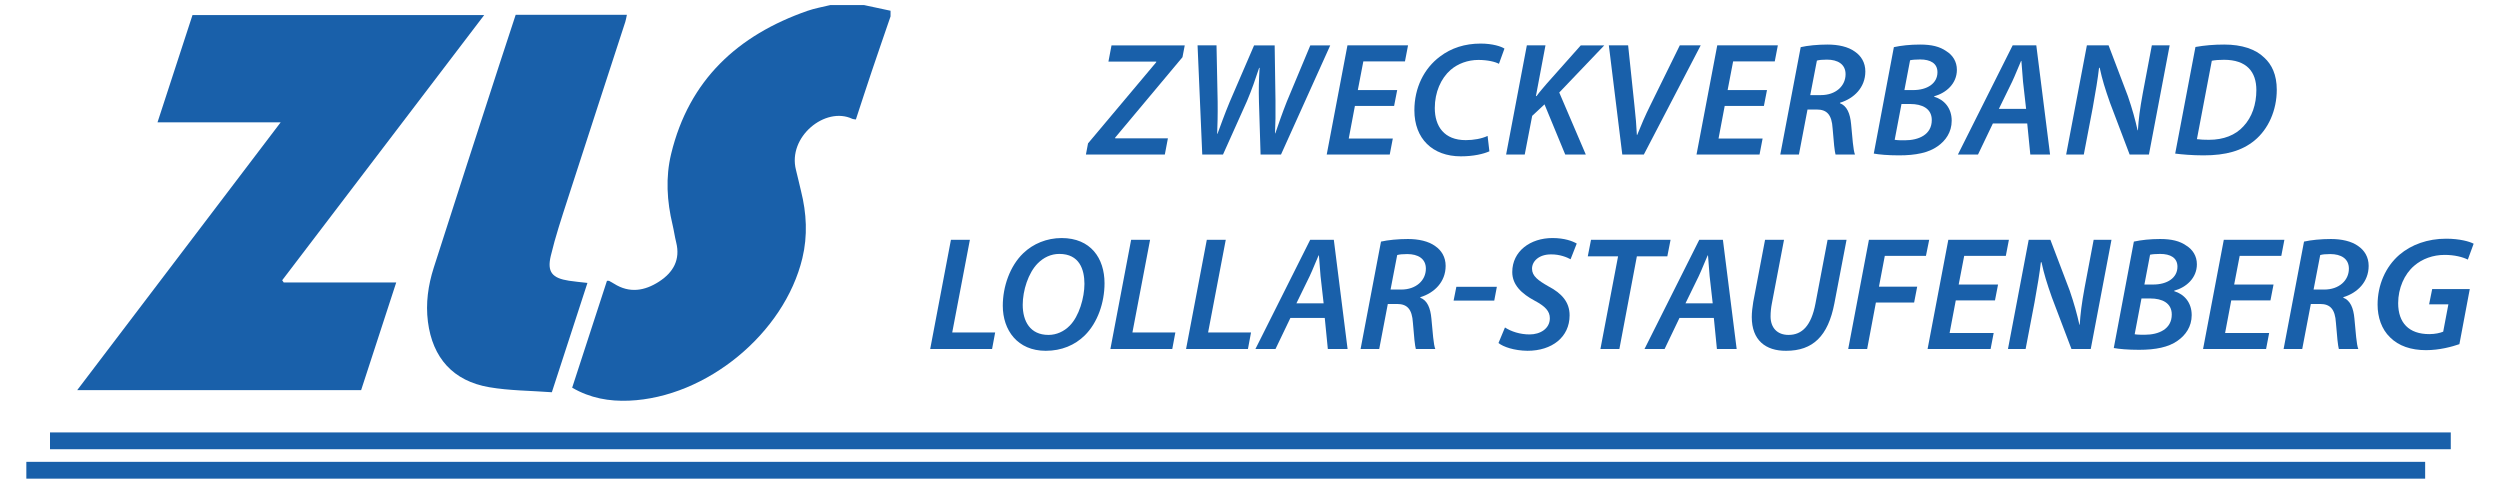 <?xml version="1.0" encoding="utf-8" standalone="no"?><!-- Generator: Adobe Illustrator 21.1.0, SVG Export Plug-In . SVG Version: 6.00 Build 0)  --><svg xmlns="http://www.w3.org/2000/svg" xmlns:xlink="http://www.w3.org/1999/xlink" enable-background="new 0 0 710.276 137.439" id="Ebene_1" version="1.1" viewBox="0 0 710.276 137.439" x="0px" xml:space="preserve" y="0px">
<g>
	<path d="M235.869,1.448c-2.146,0.532-4.35,0.898-6.428,1.622c-19.861,6.921-33.689,19.673-38.76,40.64   c-1.619,6.695-1.203,13.457,0.4,20.148c0.394,1.645,0.612,3.333,1.024,4.972c1.252,4.98-0.845,8.572-4.845,11.166   c-4.085,2.648-8.412,3.395-12.826,0.588c-0.448-0.285-0.917-0.536-1.383-0.791c-0.065-0.036-0.166-0.005-0.609-0.005   c-3.261,10.015-6.554,20.13-9.884,30.358c5.176,3.004,10.544,3.919,16.16,3.687c21.983-0.91,44.115-19.107,49.245-40.489   c1.531-6.38,1.201-12.737-0.383-19.065c-0.497-1.987-0.916-3.993-1.43-5.976c-2.438-9.412,8.342-18.176,16.006-14.537   c0.226,0.108,0.51,0.095,1.009,0.179c1.498-4.554,2.971-9.118,4.501-13.663c1.756-5.216,3.563-10.415,5.348-15.622   c0-0.535,0-1.071,0-1.606c-2.501-0.535-5.001-1.071-7.502-1.606C242.299,1.448,239.084,1.448,235.869,1.448z" fill="#1960AA"/>
	<path d="M102.6,110.839c3.296-10.111,6.575-20.169,9.97-30.585c-10.841,0-21.402,0-31.963,0   c-0.145-0.21-0.289-0.419-0.434-0.629c19.02-24.97,38.041-49.941,57.394-75.349c-27.865,0-55.189,0-82.876,0   c-3.232,9.909-6.507,19.95-9.945,30.489c11.682,0,22.941,0,34.989,0c-19.491,25.653-38.495,50.665-57.799,76.073   C49.047,110.839,75.604,110.839,102.6,110.839z" fill="#1960AA"/>
	<path d="M156.786,111.441c3.478-10.684,6.752-20.74,10.112-31.061c-1.955-0.227-3.613-0.368-5.254-0.621   c-4.755-0.731-6.255-2.458-5.159-7.068c1.295-5.447,3.077-10.786,4.799-16.122c5.419-16.792,10.911-33.561,16.365-50.342   c0.188-0.579,0.273-1.191,0.457-2.02c-10.561,0-20.953,0-31.597,0c-1.54,4.695-3.105,9.413-4.637,14.142   c-6.235,19.244-12.511,38.475-18.653,57.748c-1.577,4.949-2.313,10.087-1.643,15.312c1.319,10.286,7.16,16.84,17.412,18.602   C144.743,110.998,150.67,110.984,156.786,111.441z" fill="#1960AA"/>
	<g>
		<path d="M309.12,40.736l19.377-23.06v-0.184h-13.579l0.875-4.604h20.805l-0.644,3.361l-19.149,22.876l0.047,0.184    h14.96l-0.875,4.602H308.52L309.12,40.736z" fill="#1960AA"/>
		<path d="M341.574,43.91l-1.334-31.022h5.385l0.322,15.972c0.047,3.867-0.047,6.766-0.138,9.159h0.091    c0.968-2.577,1.887-5.245,3.452-9.021l6.95-16.109h5.845l0.231,15.65c0.047,3.867,0,6.766-0.138,9.343h0.091    c1.012-2.946,2.027-5.891,3.268-9.021l6.675-15.972h5.661L363.944,43.91h-5.801l-0.459-14.957    c-0.091-3.592-0.047-6.122,0.184-9.668h-0.138c-1.059,3.177-2.024,6.076-3.452,9.437l-6.813,15.188H341.574z" fill="#1960AA"/>
		<path d="M396.081,30.103h-11.139l-1.749,9.252h12.52l-0.875,4.555h-17.903l5.891-31.022h17.213l-0.875,4.557    h-11.827l-1.565,8.147h11.184L396.081,30.103z" fill="#1960AA"/>
		<path d="M423.15,42.991c-1.656,0.735-4.464,1.425-8.1,1.425c-8.056,0-13.21-5.017-13.21-13.07    c0-6.444,2.761-11.921,7.272-15.281c3.221-2.44,7.088-3.683,11.552-3.683c3.408,0,5.892,0.828,6.766,1.427l-1.565,4.326    c-1.012-0.553-3.13-1.106-5.845-1.106c-2.946,0-5.798,1.015-7.916,2.855c-2.717,2.393-4.464,6.307-4.464,10.815    c0,5.201,2.668,9.115,8.791,9.115c2.255,0,4.555-0.415,6.213-1.196L423.15,42.991z" fill="#1960AA"/>
		<path d="M433.793,12.888h5.292l-2.715,14.407h0.184c0.966-1.334,1.978-2.44,2.899-3.543l9.665-10.864h6.675    l-12.795,13.395l7.547,17.628h-5.845l-5.891-14.267l-3.499,3.268l-2.118,10.999h-5.292L433.793,12.888z" fill="#1960AA"/>
		<path d="M460.909,43.91l-3.82-31.022h5.479l1.794,17.077c0.368,3.221,0.553,5.707,0.69,8.375h0.093    c1.012-2.531,2.209-5.385,3.82-8.606l8.284-16.846h5.938L467.031,43.91H460.909z" fill="#1960AA"/>
		<path d="M501.144,30.103h-11.139l-1.749,9.252h12.52l-0.875,4.555h-17.903l5.892-31.022h17.213l-0.875,4.557H492.4    l-1.565,8.147h11.184L501.144,30.103z" fill="#1960AA"/>
		<path d="M511.597,13.394c1.978-0.459,4.879-0.735,7.641-0.735c2.992,0,5.845,0.597,7.778,2.024    c1.749,1.196,2.946,3.083,2.946,5.616c0,4.555-3.223,7.685-7.181,8.882l-0.044,0.138c2.024,0.784,2.899,2.946,3.174,5.891    c0.369,3.867,0.599,7.456,1.106,8.7h-5.523c-0.231-0.735-0.553-3.68-0.828-7.41c-0.231-3.958-1.658-5.385-4.511-5.385h-2.624    l-2.44,12.795h-5.294L511.597,13.394z M514.312,27.019h3.039c4.189,0,6.995-2.577,6.995-5.938c0-2.855-2.255-4.142-5.292-4.142    c-1.334,0-2.209,0.091-2.855,0.275L514.312,27.019z" fill="#1960AA"/>
		<path d="M538.069,13.394c2.071-0.459,4.648-0.735,7.456-0.735c3.223,0,5.57,0.55,7.456,1.887    c1.796,1.103,2.992,2.946,2.992,5.292c0,3.914-3.039,6.582-6.444,7.503v0.138c2.899,0.875,4.97,3.268,4.97,6.813    c0,3.268-1.749,5.707-4.005,7.272c-2.577,1.84-6.258,2.577-10.953,2.577c-3.13,0-5.707-0.231-7.181-0.506L538.069,13.394z     M538.3,39.721c0.875,0.14,1.84,0.14,2.852,0.14c4.005,0,7.687-1.612,7.687-5.754c0-3.314-2.808-4.557-6.076-4.557h-2.531    L538.3,39.721z M541.062,25.592h2.486c4.002,0,6.904-1.887,6.904-5.064c0-2.531-1.98-3.636-4.926-3.636    c-1.243,0-2.302,0.093-2.852,0.231L541.062,25.592z" fill="#1960AA"/>
		<path d="M566.2,35.073l-4.233,8.837h-5.71l15.559-31.022h6.719l3.911,31.022h-5.614l-0.875-8.837H566.2z     M575.636,30.931l-0.875-7.732c-0.14-1.658-0.322-4.051-0.462-5.891h-0.091c-0.828,1.84-1.658,4.049-2.533,5.891l-3.774,7.732    H575.636z" fill="#1960AA"/>
		<path d="M587.014,43.91l5.891-31.022h6.167l5.476,14.407c1.29,3.774,2.071,6.629,2.761,9.712h0.093    c0.184-2.992,0.553-6.029,1.381-10.493l2.577-13.626h5.064l-5.892,31.022h-5.479l-5.567-14.682    c-1.427-4.051-2.211-6.582-2.946-9.987l-0.184,0.044c-0.322,2.946-0.968,6.766-1.796,11.37L592.03,43.91H587.014z" fill="#1960AA"/>
		<path d="M623.75,13.349c2.531-0.462,5.292-0.69,8.193-0.69c4.97,0,8.882,1.287,11.368,3.727    c2.118,1.934,3.545,4.833,3.545,9.115c0,5.845-2.395,11.184-6.307,14.405c-3.589,2.946-8.147,4.236-14.498,4.236    c-3.27,0-6.307-0.275-8.056-0.506L623.75,13.349z M624.165,39.537c1.057,0.14,2.209,0.184,3.405,0.184    c4.189,0,7.547-1.334,9.803-3.82c2.44-2.577,3.683-6.258,3.683-10.309c0-5.154-2.715-8.606-9.206-8.606    c-1.243,0-2.577,0.091-3.452,0.275L624.165,39.537z" fill="#1960AA"/>
		<path d="M270.17,68.136h5.385l-5.019,26.327h12.198l-0.875,4.695h-17.581L270.17,68.136z" fill="#1960AA"/>
		<path d="M313.808,80.472c0,5.523-1.978,11.23-5.614,14.82c-2.808,2.761-6.582,4.373-11.093,4.373    c-8.009,0-12.198-5.845-12.198-12.795c0-5.523,2.071-11.324,5.801-14.913c2.808-2.717,6.719-4.326,10.908-4.326    C309.896,67.63,313.808,73.384,313.808,80.472z M294.846,74.809c-2.715,2.717-4.28,7.778-4.28,11.783    c0,4.695,2.115,8.562,7.317,8.562c2.255,0,4.42-0.968,6.031-2.624c2.668-2.671,4.187-7.963,4.187-11.874    c0-4.098-1.425-8.515-7.132-8.515C298.573,72.141,296.502,73.153,294.846,74.809z" fill="#1960AA"/>
		<path d="M321.365,68.136h5.385l-5.019,26.327h12.198l-0.875,4.695h-17.581L321.365,68.136z" fill="#1960AA"/>
		<path d="M342.866,68.136h5.385l-5.017,26.327h12.196l-0.875,4.695h-17.581L342.866,68.136z" fill="#1960AA"/>
		<path d="M366.619,90.321l-4.236,8.837h-5.707l15.559-31.022h6.719l3.911,31.022h-5.614l-0.875-8.837H366.619z     M376.056,86.179l-0.875-7.734c-0.14-1.656-0.322-4.049-0.462-5.891h-0.091c-0.828,1.843-1.658,4.051-2.533,5.891l-3.774,7.734    H376.056z" fill="#1960AA"/>
		<path d="M392.356,68.642c1.978-0.459,4.879-0.737,7.641-0.737c2.992,0,5.845,0.599,7.778,2.024    c1.749,1.199,2.946,3.086,2.946,5.616c0,4.557-3.221,7.687-7.181,8.884l-0.044,0.138c2.024,0.781,2.899,2.946,3.174,5.891    c0.369,3.867,0.599,7.456,1.106,8.7h-5.523c-0.231-0.737-0.553-3.683-0.828-7.41c-0.231-3.96-1.658-5.385-4.511-5.385h-2.624    l-2.44,12.795h-5.294L392.356,68.642z M395.071,82.265h3.039c4.189,0,6.995-2.577,6.995-5.936c0-2.855-2.255-4.145-5.292-4.145    c-1.334,0-2.209,0.093-2.855,0.278L395.071,82.265z" fill="#1960AA"/>
		<path d="M425.273,81.484l-0.737,3.911h-11.552l0.781-3.911H425.273z" fill="#1960AA"/>
		<path d="M427.577,93.036c1.749,1.15,4.28,1.98,6.997,1.98c2.99,0,5.752-1.612,5.752-4.604    c0-2.024-1.334-3.405-4.371-5.017c-3.592-1.934-6.307-4.417-6.307-8.1c0-5.938,5.154-9.665,11.414-9.665    c3.452,0,5.707,0.875,6.904,1.565l-1.749,4.464c-1.012-0.553-3.083-1.427-5.614-1.381c-3.405,0-5.339,1.978-5.339,4.051    c0,2.115,1.749,3.359,4.648,5.017c3.774,1.978,6.029,4.464,6.029,8.238c0,6.213-5.017,10.08-11.967,10.08    c-3.774-0.047-6.857-1.106-8.238-2.209L427.577,93.036z" fill="#1960AA"/>
		<path d="M459.712,72.831h-8.609l0.921-4.695h22.6l-0.921,4.695h-8.653l-4.97,26.327h-5.385L459.712,72.831z" fill="#1960AA"/>
		<path d="M477.16,90.321l-4.233,8.837h-5.71l15.559-31.022h6.719l3.911,31.022h-5.614l-0.875-8.837H477.16z     M486.597,86.179l-0.875-7.734c-0.14-1.656-0.322-4.049-0.462-5.891h-0.091c-0.828,1.843-1.658,4.051-2.533,5.891l-3.774,7.734    H486.597z" fill="#1960AA"/>
		<path d="M506.856,68.136l-3.452,18.087c-0.231,1.152-0.369,2.44-0.369,3.776c0.047,3.174,1.934,5.154,5.11,5.154    c3.82,0,6.442-2.577,7.641-8.884l3.452-18.134h5.385l-3.454,18.043c-1.794,9.343-6.12,13.486-13.714,13.486    c-5.847,0.047-9.759-3.039-9.759-9.574c0-1.334,0.184-2.852,0.415-4.28l3.359-17.674H506.856z" fill="#1960AA"/>
		<path d="M530.981,68.136h17.122l-0.921,4.555h-11.69l-1.658,8.746h10.862l-0.872,4.511h-10.864l-2.484,13.21    h-5.385L530.981,68.136z" fill="#1960AA"/>
		<path d="M566.794,85.349h-11.139l-1.749,9.252h12.52l-0.875,4.557h-17.903l5.891-31.022h17.213l-0.875,4.555    h-11.827l-1.565,8.147h11.184L566.794,85.349z" fill="#1960AA"/>
		<path d="M570.484,99.159l5.891-31.022h6.167l5.476,14.407c1.29,3.774,2.071,6.626,2.761,9.712h0.093    c0.184-2.992,0.553-6.031,1.381-10.496l2.577-13.623h5.064l-5.892,31.022h-5.476l-5.57-14.684    c-1.427-4.049-2.211-6.582-2.946-9.987l-0.184,0.047c-0.322,2.946-0.968,6.766-1.796,11.368l-2.531,13.257H570.484z" fill="#1960AA"/>
		<path d="M606.253,68.642c2.071-0.459,4.648-0.737,7.457-0.737c3.223,0,5.57,0.553,7.456,1.887    c1.796,1.106,2.992,2.946,2.992,5.294c0,3.911-3.039,6.582-6.444,7.501v0.14c2.899,0.875,4.97,3.268,4.97,6.81    c0,3.268-1.749,5.707-4.005,7.272c-2.577,1.843-6.258,2.577-10.953,2.577c-3.13,0-5.707-0.229-7.181-0.506L606.253,68.642z     M606.484,94.97c0.875,0.138,1.84,0.138,2.852,0.138c4.005,0,7.687-1.612,7.687-5.754c0-3.314-2.808-4.555-6.076-4.555h-2.531    L606.484,94.97z M609.245,80.838h2.486c4.002,0,6.904-1.887,6.904-5.061c0-2.533-1.98-3.636-4.926-3.636    c-1.243,0-2.302,0.091-2.852,0.229L609.245,80.838z" fill="#1960AA"/>
		<path d="M645.061,85.349h-11.139l-1.747,9.252h12.518l-0.875,4.557h-17.903l5.891-31.022h17.213l-0.875,4.555    h-11.827l-1.565,8.147h11.184L645.061,85.349z" fill="#1960AA"/>
		<path d="M654.595,68.642c1.978-0.459,4.879-0.737,7.641-0.737c2.992,0,5.845,0.599,7.778,2.024    c1.749,1.199,2.946,3.086,2.946,5.616c0,4.557-3.221,7.687-7.181,8.884l-0.044,0.138c2.024,0.781,2.899,2.946,3.174,5.891    c0.369,3.867,0.599,7.456,1.106,8.7h-5.523c-0.231-0.737-0.553-3.683-0.828-7.41c-0.231-3.96-1.658-5.385-4.511-5.385h-2.624    l-2.44,12.795h-5.294L654.595,68.642z M657.31,82.265h3.039c4.189,0,6.995-2.577,6.995-5.936c0-2.855-2.255-4.145-5.292-4.145    c-1.334,0-2.209,0.093-2.855,0.278L657.31,82.265z" fill="#1960AA"/>
		<path d="M698.742,97.778c-2.118,0.735-5.661,1.703-9.481,1.703c-4.282,0-7.781-1.196-10.218-3.636    c-2.44-2.349-3.545-5.754-3.545-9.297c0-5.525,2.209-10.726,6.213-14.178c3.405-2.899,8.056-4.555,13.257-4.555    c3.911,0,6.719,0.828,7.823,1.425l-1.656,4.511c-1.472-0.735-3.774-1.334-6.582-1.334c-3.314,0-6.351,1.106-8.653,3.083    c-2.808,2.393-4.557,6.398-4.557,10.633c0,5.57,3.039,8.791,8.837,8.791c1.658,0,3.039-0.322,3.958-0.69l1.474-7.778h-5.476    l0.872-4.326h10.68L698.742,97.778z" fill="#1960AA"/>
	</g>
	<g>
		<rect fill="#1960AA" height="4.777" width="682.083" x="14.207" y="122.855"/>
	</g>
	<g>
		<rect fill="#1960AA" height="4.777" width="681.526" x="7.485" y="131.214"/>
	</g>
</g>
</svg>